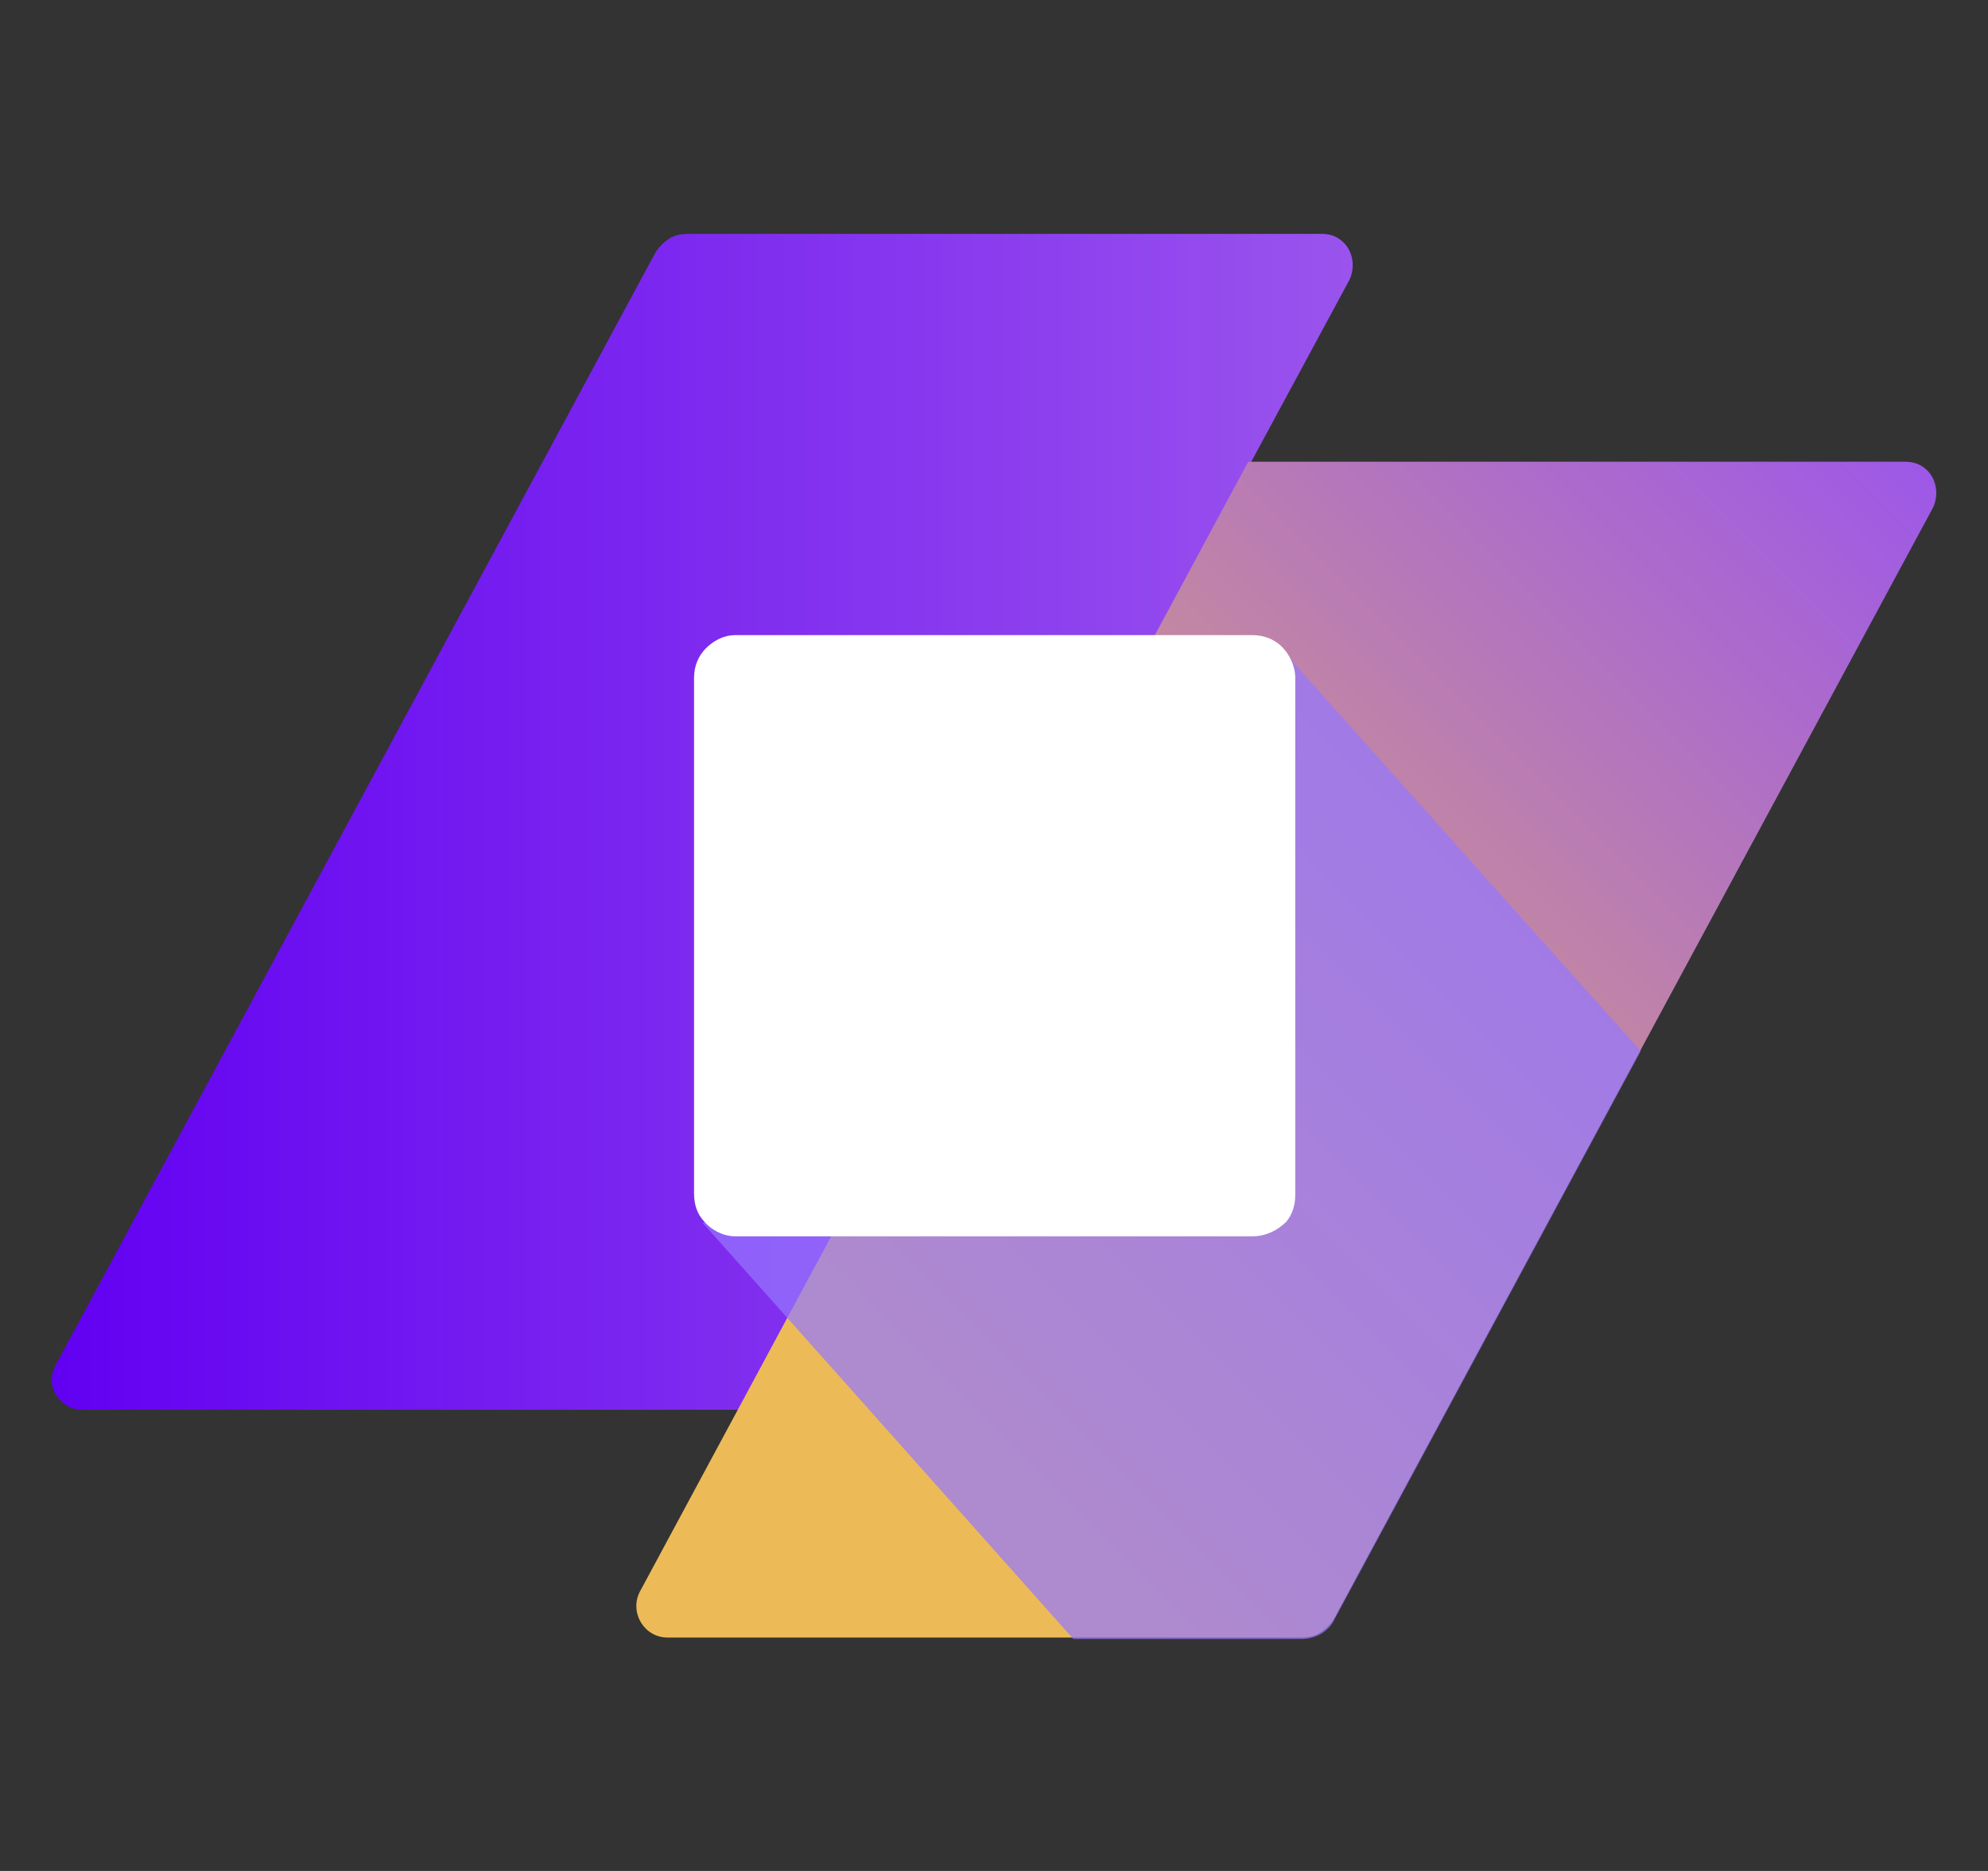 <svg width="34" height="32" viewBox="0 0 34 32" fill="none" xmlns="http://www.w3.org/2000/svg">
<rect x="0" y="0" width="34" height="32" fill="#333333" stroke="none"/>
<path d="M12.65 24.112H1.413C1.211 24.112 1.061 24.011 0.96 23.86C0.859 23.709 0.859 23.508 0.96 23.332L11.192 4.352C11.242 4.251 11.343 4.151 11.418 4.101C11.519 4.025 11.644 4 11.77 4H22.605C22.756 4 22.882 4.05 22.982 4.151C23.133 4.302 23.183 4.553 23.083 4.779L12.65 24.112Z" fill="url(#paint0_linear_266_1129)"/>
<path d="M22.253 28.008H11.418C11.016 28.008 10.764 27.581 10.94 27.229L21.348 7.897H32.586C32.736 7.897 32.862 7.947 32.963 8.048C33.113 8.198 33.164 8.45 33.063 8.676L22.831 27.656C22.781 27.757 22.706 27.832 22.605 27.908C22.505 27.983 22.379 28.008 22.253 28.008Z" fill="url(#paint1_linear_266_1129)"/>
<path opacity="0.71" d="M12.021 20.919L18.357 28.033H22.253C22.505 28.033 22.731 27.907 22.831 27.681L28.06 17.977L21.901 11.089L12.021 20.919Z" fill="#9577FF"/>
<path d="M21.424 21.145H12.574C12.373 21.145 12.172 21.044 12.046 20.893C11.921 20.768 11.87 20.592 11.87 20.416V11.592C11.87 11.391 11.946 11.215 12.072 11.089C12.197 10.963 12.373 10.863 12.574 10.863H21.424C21.625 10.863 21.801 10.938 21.926 11.064C22.052 11.19 22.152 11.391 22.152 11.592V20.441C22.152 20.617 22.102 20.768 22.002 20.893C21.851 21.044 21.65 21.145 21.424 21.145Z" fill="white"/>
<defs>
<linearGradient id="paint0_linear_266_1129" x1="0.876" y1="14.061" x2="23.114" y2="14.061" gradientUnits="userSpaceOnUse">
<stop offset="0.003" stop-color="#6200F2"/>
<stop offset="1" stop-color="#9A54ED"/>
</linearGradient>
<linearGradient id="paint1_linear_266_1129" x1="15.734" y1="24.166" x2="33.053" y2="6.847" gradientUnits="userSpaceOnUse">
<stop offset="0.007" stop-color="#ECBB57"/>
<stop offset="1" stop-color="#9A54ED"/>
</linearGradient>
</defs>
</svg>
